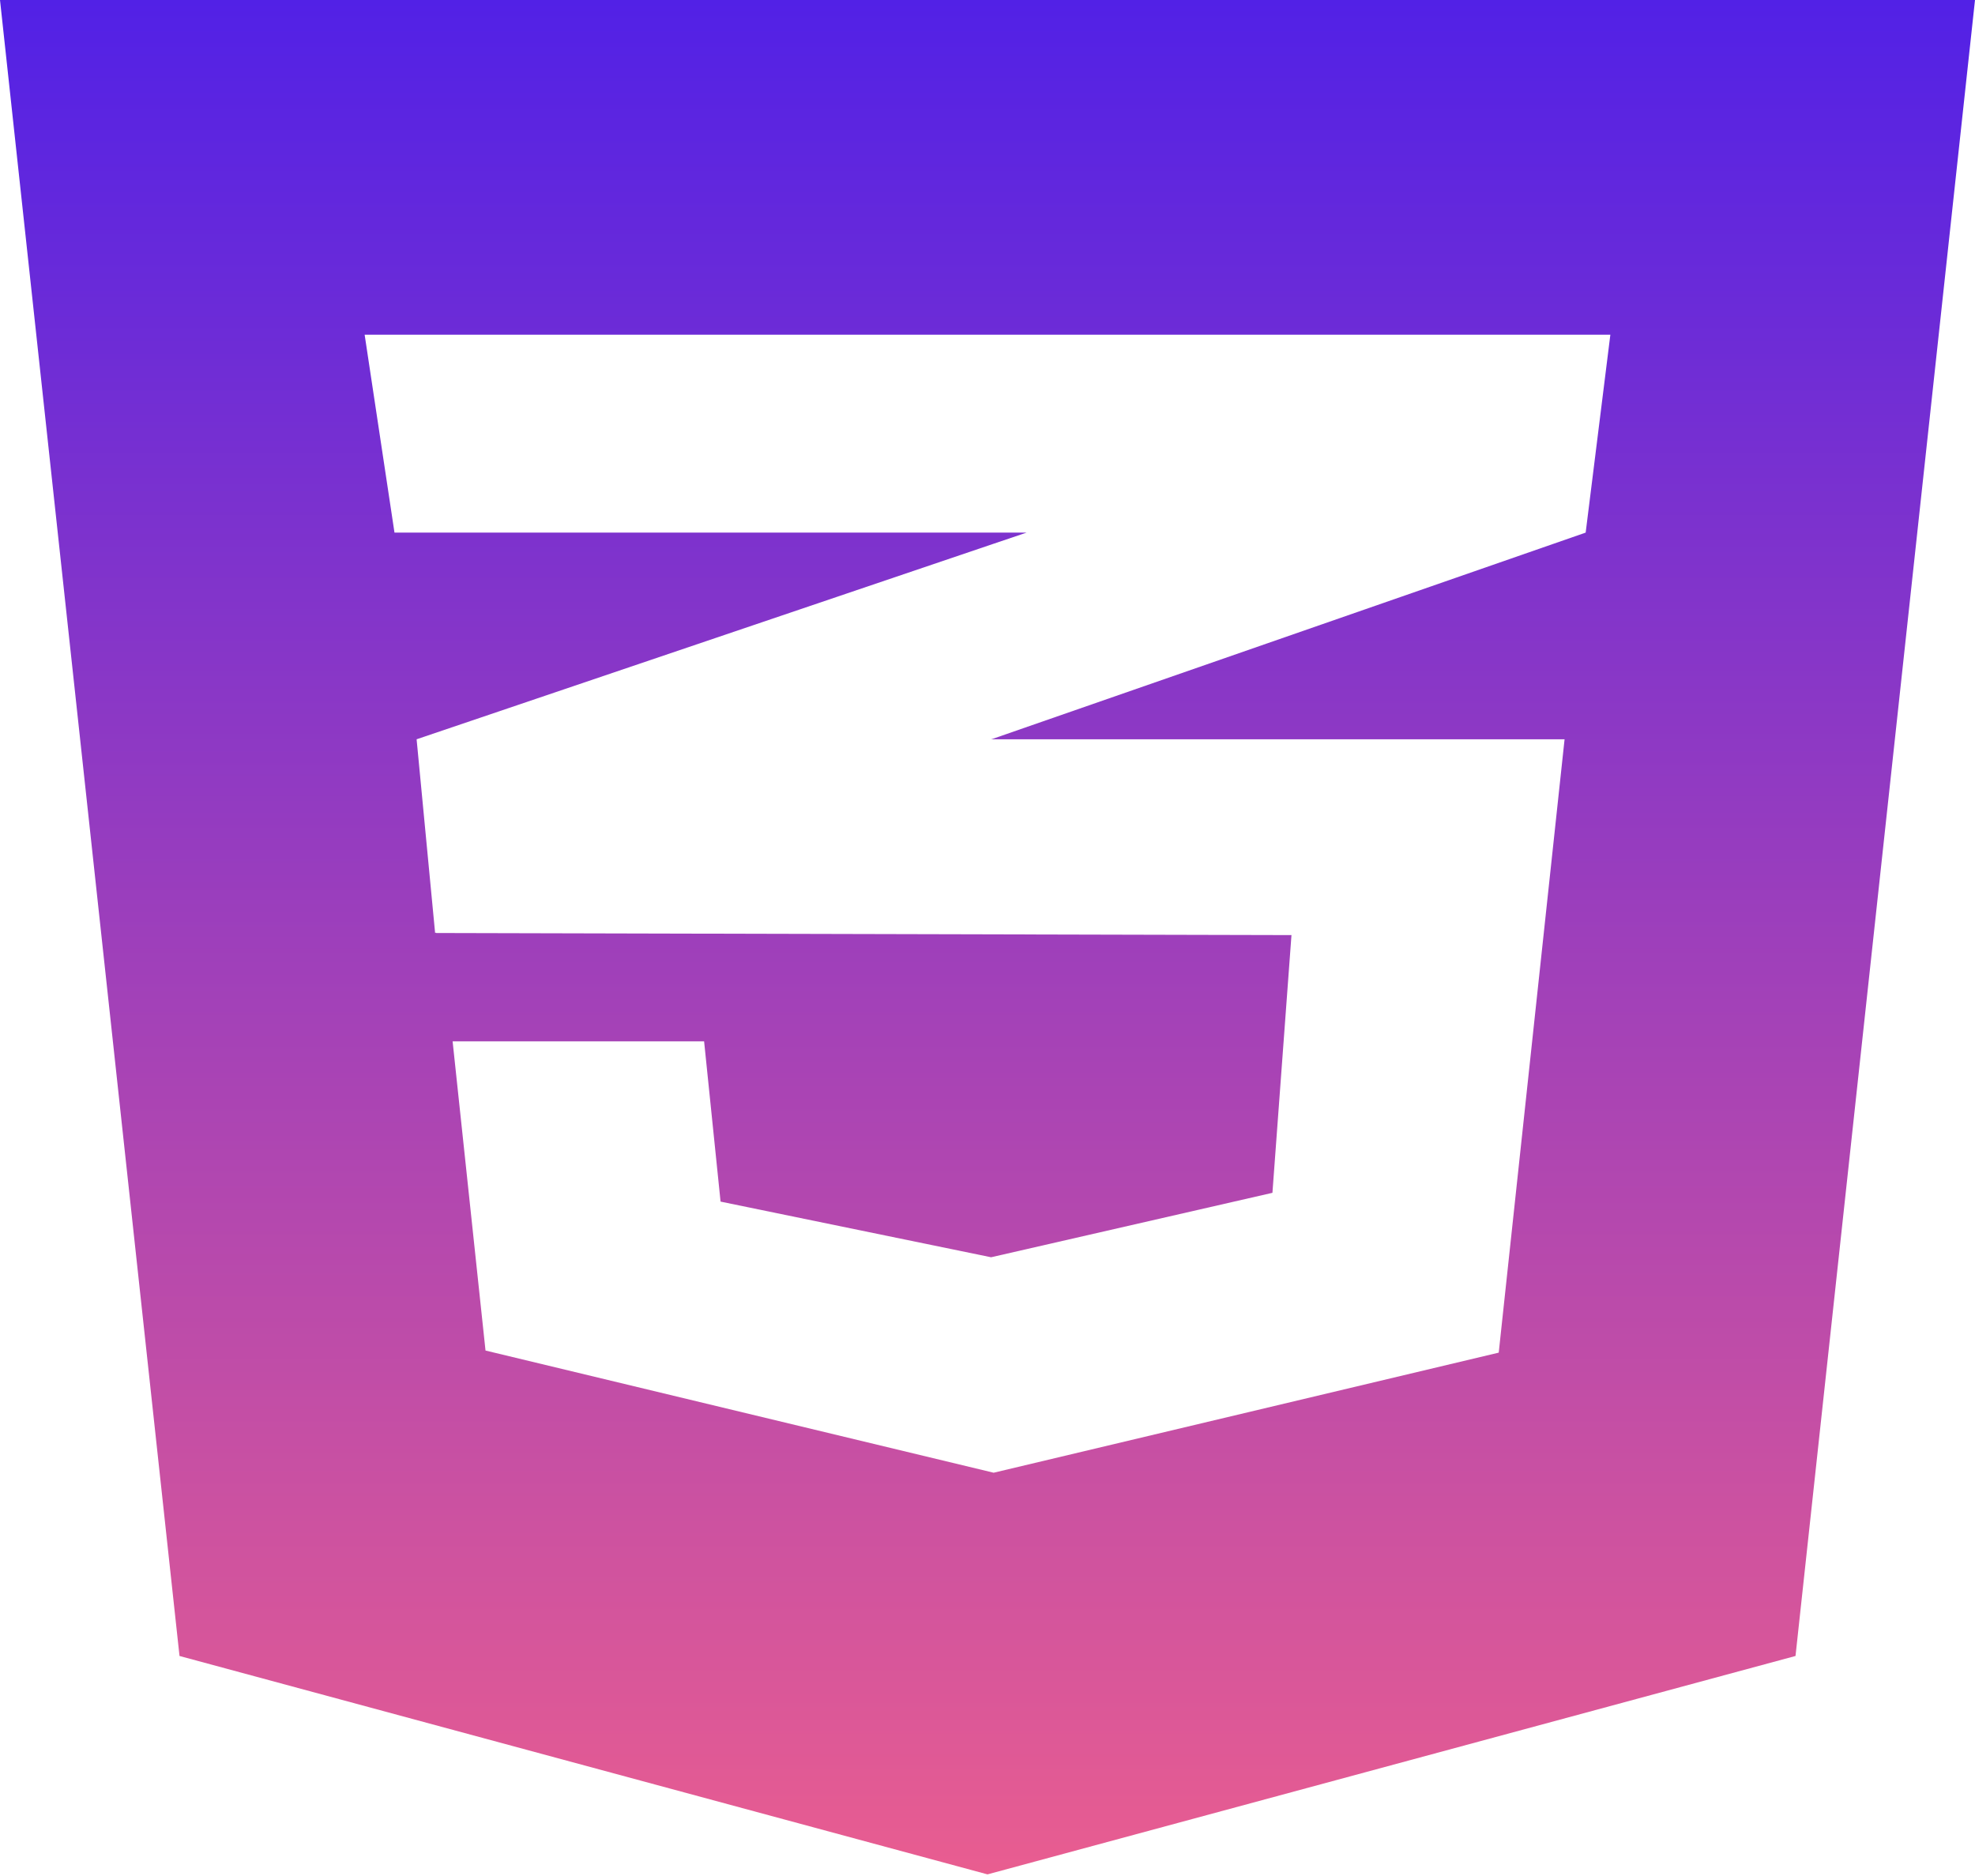 <svg width="100" height="95" viewBox="0 0 100 95" fill="none" xmlns="http://www.w3.org/2000/svg">
<path d="M0 0L9.089 83.858L50 94.918L90.912 83.858L100 0H0ZM81.537 16.95L80.287 26.971L50.26 37.416L50.182 37.437H79.219L75.885 68.497L50.312 74.578L24.583 68.391L22.917 52.734H35.651L36.484 60.849L50.182 63.667L64.427 60.404L65.391 47.353L22.083 47.247V47.226L22.031 47.247L21.094 37.437L50.286 27.543L51.979 26.971H19.974L18.463 16.95H81.537Z" fill="url(#paint0_linear_106_42)"/>
<defs>
<linearGradient id="paint0_linear_106_42" x1="50" y1="0" x2="50" y2="94.918" gradientUnits="userSpaceOnUse">
<stop stop-color="#5221E6"/>
<stop offset="1" stop-color="#E95D90"/>
</linearGradient>
</defs>
</svg>
